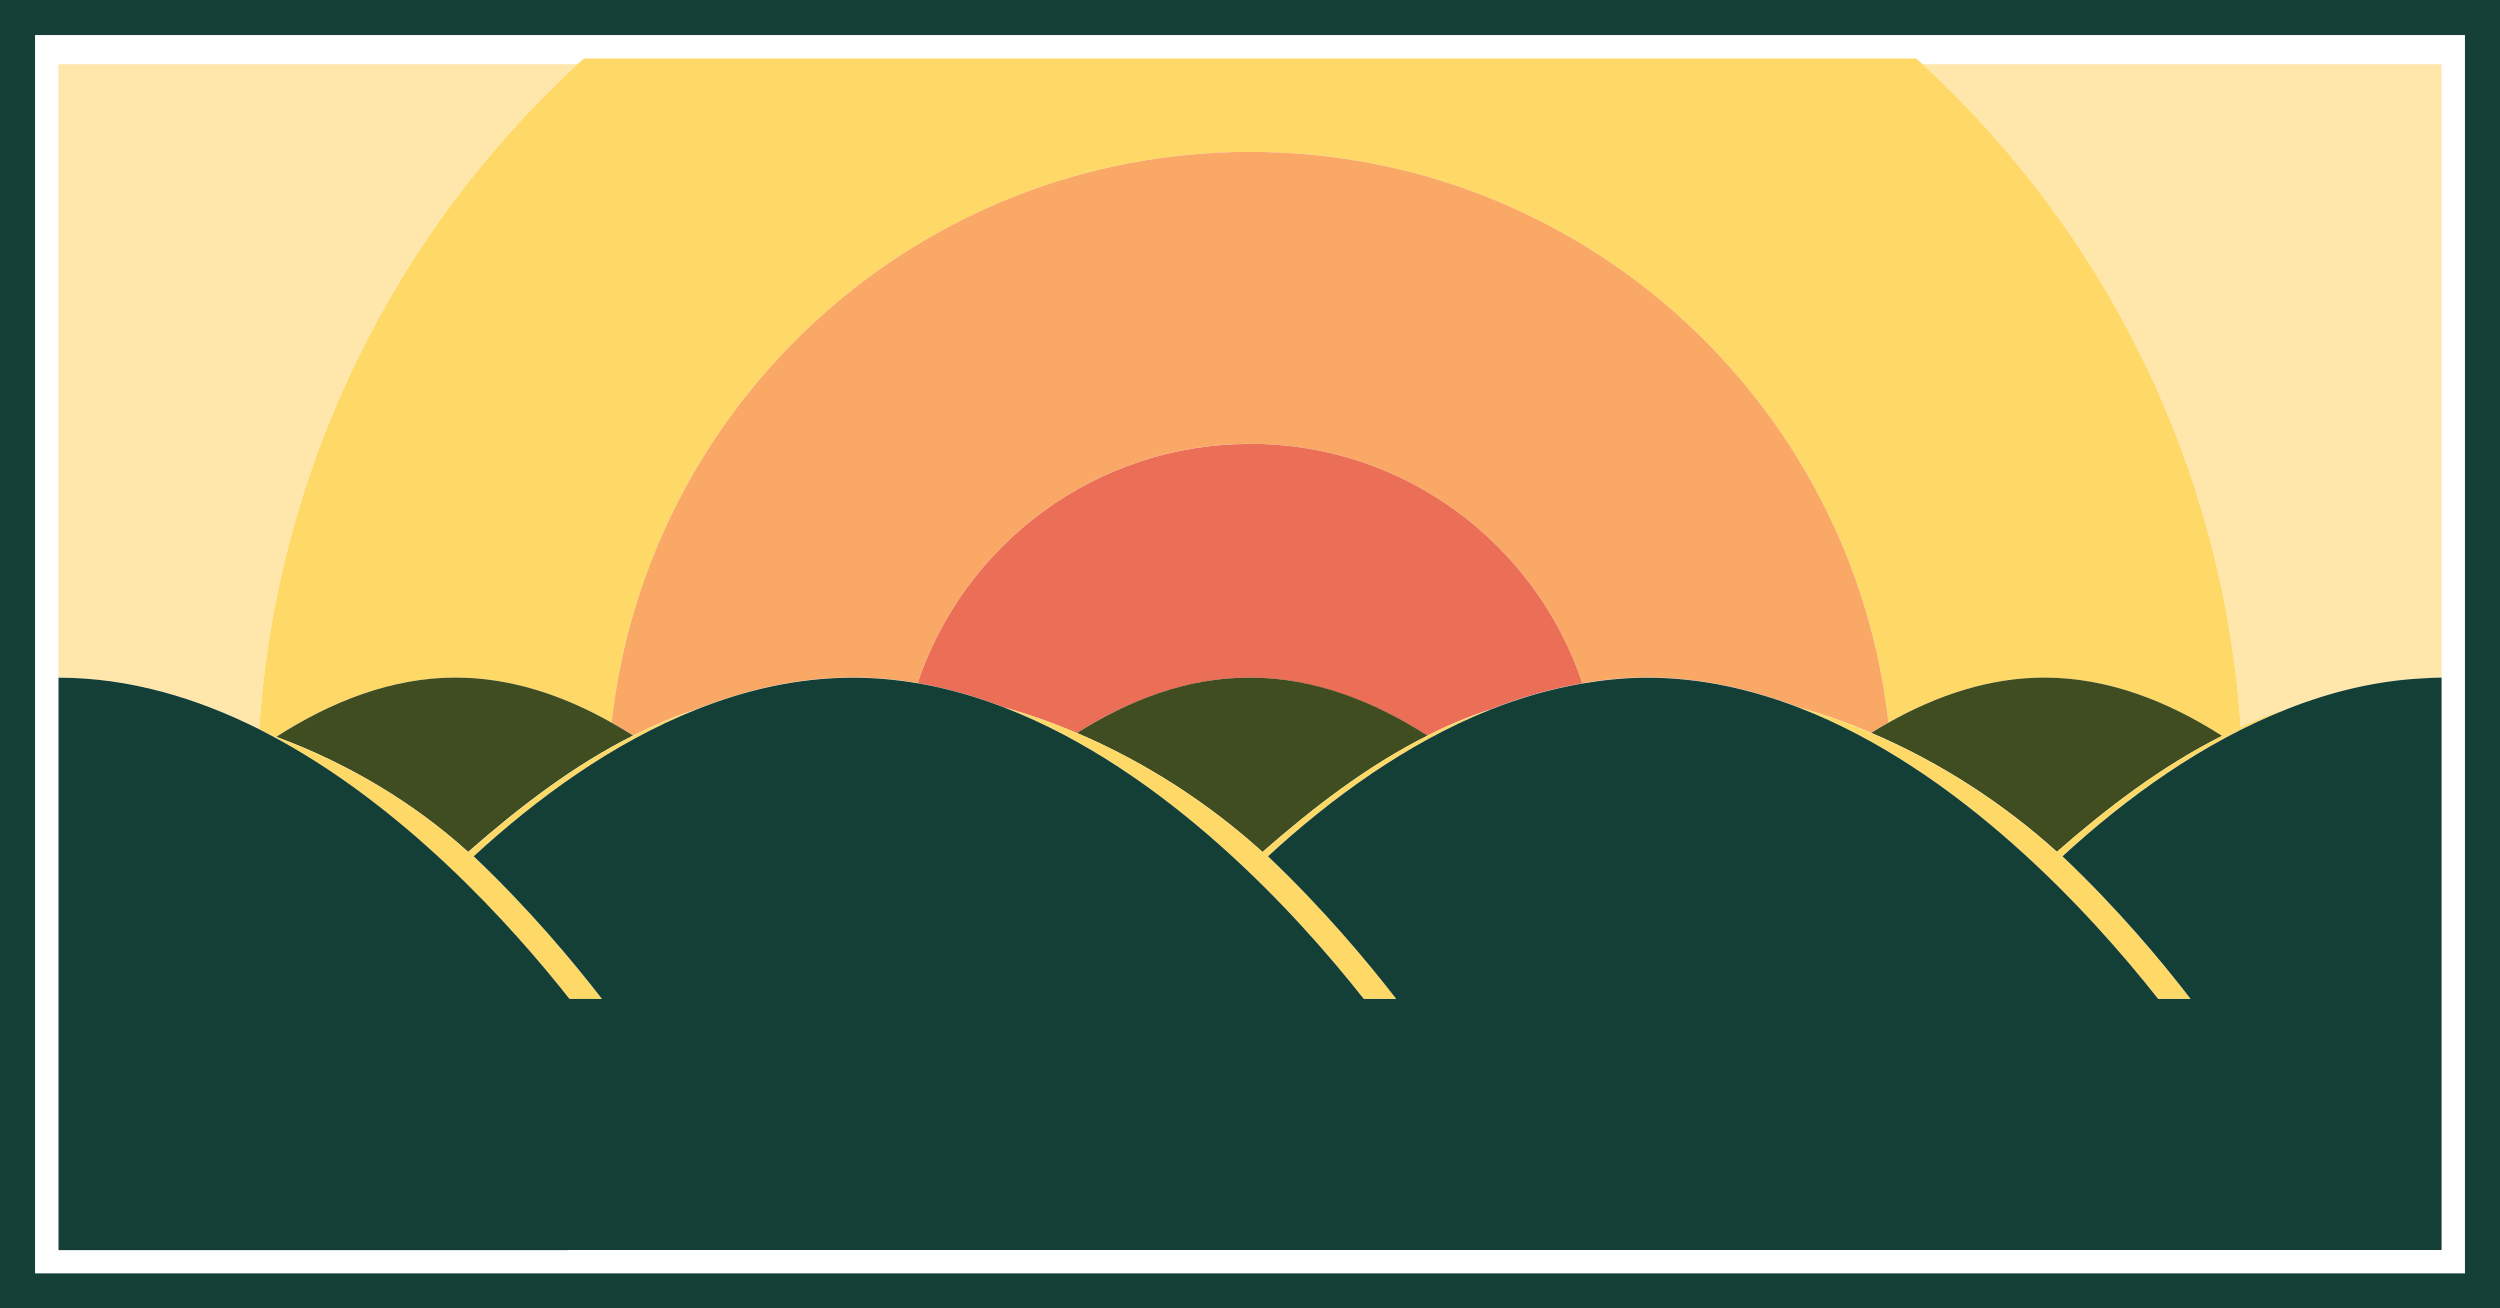 <?xml version="1.0" encoding="UTF-8"?><svg id="Layer_2" xmlns="http://www.w3.org/2000/svg" viewBox="0 0 214 112"><defs><style>.cls-1{fill:#ffd967;}.cls-2{fill:#3f4d21;}.cls-3{fill:#ffe6aa;}.cls-4{fill:#154037;}.cls-5{fill:#133f36;}.cls-6{fill:#f9a865;}.cls-7{fill:#eb6e56;}</style></defs><g id="Square_window"><path class="cls-3" d="M191.8,62.22c1.34-.61,2.71-1.14,4.11-1.59,3.7-1.44,7.58-2.39,11.59-2.58,.5-.02,1-.06,1.5-.06V5.5h-44.41c15.52,14.31,25.7,34.33,27.21,56.72Z"/><path class="cls-3" d="M49.41,5.5H5V58c6.06,0,11.85,1.74,17.19,4.42,1.46-22.48,11.65-42.57,27.22-56.92Z"/><path class="cls-1" d="M22.19,62.42c.23,.12,.46,.24,.69,.36,.26,.09,.51,.19,.77,.29,4.73-3.05,9.91-5.07,15.35-5.07,4.68,0,9.17,1.5,13.35,3.86,3.05-27.49,26.35-48.86,54.65-48.86s51.6,21.38,54.65,48.86c4.17-2.36,8.67-3.86,13.35-3.86,5.39,0,10.52,1.99,15.21,4.99,.53-.26,1.05-.52,1.59-.76-1.51-22.4-11.68-42.41-27.21-56.72-.19-.17-.38-.33-.57-.5H49.98c-.19,.17-.38,.33-.57,.5-15.57,14.35-25.76,34.45-27.22,56.92Z"/><path class="cls-6" d="M161.65,61.86c-3.05-27.49-26.35-48.86-54.65-48.86s-51.6,21.38-54.65,48.86c.62,.35,1.24,.71,1.84,1.1,1.74-.87,3.53-1.63,5.4-2.24,4.26-1.7,8.76-2.73,13.41-2.73,1.88,0,3.73,.17,5.55,.48,3.98-11.9,15.21-20.48,28.45-20.48s24.48,8.59,28.45,20.5c1.82-.31,3.67-.5,5.55-.5,4.5,0,8.85,.97,12.97,2.56,2.11,.58,4.19,1.32,6.2,2.18,.49-.3,.98-.59,1.47-.87Z"/><path class="cls-7" d="M107,38c-13.24,0-24.47,8.58-28.45,20.48,2.54,.43,5.02,1.15,7.42,2.08,2.11,.58,4.18,1.32,6.2,2.18,4.58-2.86,9.58-4.74,14.82-4.74s10.51,1.98,15.19,4.96c1.74-.87,3.53-1.63,5.4-2.24,2.54-1.01,5.17-1.77,7.87-2.23-3.98-11.91-15.21-20.5-28.45-20.5Z"/><path class="cls-2" d="M54.19,62.96c-.61-.39-1.22-.75-1.84-1.1-4.17-2.36-8.67-3.86-13.35-3.86-5.44,0-10.62,2.03-15.35,5.07,6.18,2.28,11.84,5.7,16.42,9.85,4.33-3.79,8.97-7.38,14.12-9.96Z"/><path class="cls-2" d="M176.06,72.92c4.31-3.77,9-7.35,14.15-9.93-4.69-3-9.82-4.99-15.21-4.99-4.68,0-9.17,1.5-13.35,3.86-.5,.28-.99,.57-1.47,.87,5.97,2.54,11.44,6.15,15.89,10.18Z"/><path class="cls-2" d="M122.19,62.96c-4.68-2.99-9.81-4.96-15.19-4.96s-10.24,1.88-14.82,4.74c5.97,2.54,11.45,6.15,15.89,10.19,4.33-3.79,8.97-7.38,14.12-9.96Z"/><path class="cls-1" d="M190.21,62.99c-5.15,2.58-9.84,6.16-14.15,9.93-4.45-4.03-9.92-7.64-15.89-10.18-2.02-.86-4.09-1.59-6.2-2.18,13.73,5.3,24.97,17.59,30.76,24.94h2.78c-2.51-3.25-6.26-7.74-10.97-12.21,5.45-5,12.05-9.81,19.36-12.66-1.4,.45-2.77,.98-4.11,1.59-.54,.24-1.06,.5-1.59,.76Z"/><path class="cls-1" d="M40.07,72.93c-4.58-4.15-10.25-7.57-16.42-9.85-.26-.1-.51-.2-.77-.29,11.48,6,20.77,16.27,25.86,22.72h2.78c-2.51-3.26-6.27-7.75-10.98-12.21,5.37-4.93,11.86-9.7,19.05-12.56-1.86,.61-3.66,1.37-5.4,2.24-5.15,2.58-9.79,6.17-14.12,9.96Z"/><path class="cls-1" d="M108.07,72.93c-4.45-4.04-9.92-7.65-15.89-10.19-2.02-.86-4.09-1.59-6.2-2.18,13.73,5.3,24.97,17.59,30.76,24.94h2.78c-2.51-3.26-6.27-7.75-10.98-12.21,5.37-4.93,11.86-9.7,19.05-12.56-1.86,.61-3.66,1.37-5.4,2.24-5.15,2.58-9.79,6.17-14.12,9.96Z"/><path class="cls-5" d="M48.59,107H209V58c-.5,0-1,.03-1.5,.06-4.01,.19-7.89,1.13-11.59,2.58-7.31,2.85-13.92,7.66-19.36,12.66,4.71,4.46,8.46,8.95,10.97,12.21h-2.78c-5.79-7.35-17.03-19.64-30.76-24.94-4.13-1.59-8.48-2.56-12.97-2.56-1.88,0-3.73,.19-5.55,.5-2.7,.46-5.33,1.22-7.87,2.23-7.19,2.86-13.69,7.63-19.05,12.56,4.71,4.47,8.47,8.96,10.98,12.21h-2.78c-5.79-7.35-17.03-19.64-30.76-24.94-2.4-.93-4.88-1.65-7.42-2.08-1.82-.31-3.67-.48-5.55-.48-4.66,0-9.16,1.03-13.41,2.73-7.19,2.86-13.69,7.63-19.05,12.56,4.71,4.47,8.47,8.96,10.98,12.21h-2.78c-5.09-6.45-14.38-16.72-25.86-22.72-.23-.12-.46-.24-.69-.36-5.34-2.68-11.13-4.42-17.19-4.42v49H48.59Z"/><path class="cls-4" d="M211,3V109H3V3H211m3-3H0V112H214V0h0Z"/></g></svg>
